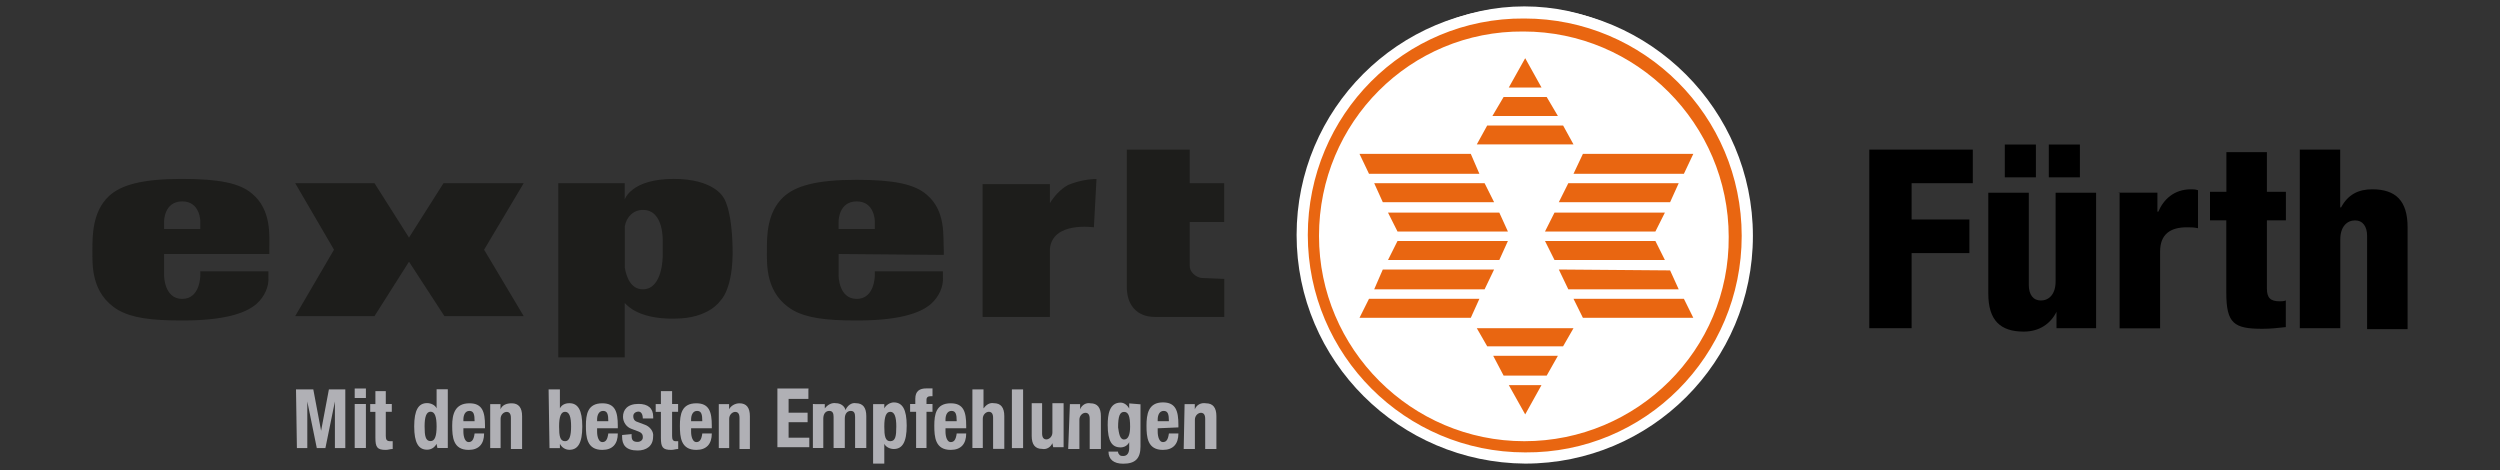 <?xml version="1.0" encoding="UTF-8"?>
<svg id="b" data-name="Ebene 2" xmlns="http://www.w3.org/2000/svg" width="250" height="47" xmlns:xlink="http://www.w3.org/1999/xlink" viewBox="0 0 250 47">
  <rect x="0" y="0" width="250" height="47" fill="#333333" stroke="none"/>
  <defs>
    <style>
      .g {
        fill: none;
      }

      .h {
        fill: #e96611;
      }

      .i {
        fill: #fff;
      }

      .j {
        fill: #b0b0b5;
      }

      .k {
        fill: #1d1d1b;
      }

      .l {
        clip-path: url(#e);
      }

      .m {
        clip-path: url(#f);
      }

      .n {
        clip-path: url(#d);
      }
    </style>
    <clipPath id="d">
      <rect class="g" x="9.25" y=".64" width="164.66" height="45.02"/>
    </clipPath>
    <clipPath id="e">
      <rect class="g" x="9.25" y=".64" width="164.66" height="45.02"/>
    </clipPath>
    <clipPath id="f">
      <rect class="g" x="9.25" y=".64" width="164.66" height="45.02"/>
    </clipPath>
  </defs>
  <g id="c" data-name="Ebene 2">
    <g class="n">
      <g>
        <path class="k" d="M112.67,14.96h6.3v3.36h3.45v3.88h-3.45v4.31c0,.35,.09,.6,.35,.86,.26,.26,.6,.43,.95,.43l2.16,.09v3.8h-6.99c-.78,0-1.55-.26-2.07-.86s-.69-1.38-.69-2.16V14.96Z"/>
        <path class="k" d="M16.41,25.4v2.16s0,2.33,1.81,2.33,1.81-2.33,1.81-2.33v-.43h6.81v.52c.09,1.04-.43,2.07-1.21,2.76-1.12,.95-3.28,1.64-7.42,1.64-3.11,0-5-.26-6.38-1.04-2.76-1.64-2.59-4.57-2.59-6.04,0-1.38,0-3.8,1.64-5.35,1.21-1.12,3.28-1.73,7.33-1.73,3.71,0,5.78,.43,6.99,1.47,1.98,1.64,1.73,4.23,1.73,5.61v.43h-10.52Zm0-2.5h3.62v-.78s0-1.98-1.81-1.98-1.81,1.98-1.81,1.98v.78Z"/>
      </g>
    </g>
    <polygon class="k" points="40.9 23.76 44.35 18.32 52.37 18.32 48.41 24.97 52.37 31.61 44.44 31.61 40.9 26.17 37.45 31.61 29.52 31.61 33.4 24.97 29.52 18.32 37.45 18.32 40.9 23.76"/>
    <g class="l">
      <g>
        <path class="k" d="M62.47,30.31v5.43h-6.64V18.32h6.64v1.64s.6-2.07,4.92-2.07c3.97,0,4.92,1.81,4.92,1.81,0,0,.86,.95,.95,5.09s-1.21,5.26-1.21,5.26c0,0-1.12,1.81-4.57,1.81-3.97,.09-5-1.64-5-1.55m0-3.54c.17,.95,.6,2.16,1.81,2.16,1.98,0,1.98-3.28,1.98-3.28v-1.47s.17-3.19-1.98-3.19c-.95,0-1.64,.69-1.81,1.64v4.14Z"/>
        <path class="k" d="M83.86,25.4v2.16s0,2.33,1.81,2.33,1.81-2.33,1.81-2.33v-.43h6.81v.52c.09,1.04-.43,2.07-1.21,2.76-1.12,.95-3.28,1.64-7.42,1.64-3.11,0-5-.26-6.38-1.04-2.76-1.64-2.59-4.57-2.59-6.04,0-1.38,0-3.71,1.64-5.26,1.21-1.12,3.28-1.73,7.33-1.73,3.71,0,5.78,.43,6.99,1.47,1.98,1.64,1.64,4.23,1.73,5.61v.43l-10.52-.09Zm0-2.5h3.62v-.78s0-1.98-1.81-1.98-1.81,1.98-1.81,1.98v.78Z"/>
        <path class="k" d="M104.99,24.88v6.81h-6.73v-13.28h6.73v1.9c.43-.69,1.04-1.38,1.81-1.81,.86-.35,1.9-.6,2.85-.6l-.26,4.83c-.09,0-4.14-.6-4.4,2.16"/>
        <path class="i" d="M130.95,23.15c0-12.42,9.57-22.51,21.48-22.51s21.48,10.09,21.48,22.51-9.57,22.51-21.48,22.51-21.48-10.09-21.48-22.51"/>
      </g>
    </g>
    <polygon class="h" points="136.9 15.22 147.34 15.22 148.2 17.03 137.77 17.03 136.9 15.22"/>
    <polygon class="h" points="138.28 18.07 148.63 18.07 149.5 19.96 139.15 19.96 138.28 18.07"/>
    <polygon class="h" points="139.58 20.91 150.01 20.91 150.88 22.81 140.44 22.81 139.58 20.91"/>
    <polygon class="h" points="168.3 15.22 167.44 17.03 157 17.03 157.86 15.22 168.3 15.22"/>
    <polygon class="h" points="166.92 18.07 166.06 19.96 155.71 19.96 156.57 18.07 166.92 18.07"/>
    <polygon class="h" points="165.63 20.91 164.76 22.81 154.33 22.81 155.19 20.91 165.63 20.91"/>
    <polygon class="h" points="150.96 8.58 152.52 5.73 153.98 8.58 150.96 8.58"/>
    <polygon class="h" points="156.05 12.37 157 14.18 147.94 14.18 148.89 12.37 156.05 12.37"/>
    <polygon class="h" points="155.53 11.42 149.41 11.42 150.45 9.53 154.5 9.53 155.53 11.42"/>
    <polygon class="h" points="136.9 31.35 137.77 29.45 148.2 29.45 147.34 31.35 136.9 31.35"/>
    <polygon class="h" points="138.28 28.5 139.15 26.61 149.5 26.61 148.63 28.5 138.28 28.5"/>
    <polygon class="h" points="139.58 25.66 140.44 23.76 150.88 23.76 150.01 25.66 139.58 25.66"/>
    <polygon class="h" points="168.3 31.35 157.86 31.35 157 29.45 167.44 29.45 168.3 31.35"/>
    <polygon class="h" points="166.92 28.5 156.57 28.5 155.71 26.61 166.06 26.61 166.92 28.5"/>
    <polygon class="h" points="165.63 25.66 155.19 25.66 154.33 23.76 164.76 23.76 165.63 25.66"/>
    <polygon class="h" points="150.96 37.99 153.98 37.99 152.52 40.84 150.96 37.99"/>
    <polygon class="h" points="156.05 34.2 148.89 34.2 147.94 32.3 157 32.3 156.05 34.2"/>
    <polygon class="h" points="155.53 35.14 154.5 37.04 150.45 37.04 149.41 35.14 155.53 35.14"/>
    <g class="m">
      <path class="h" d="M133.02,23.24c0,11.21,8.63,20.27,19.32,20.27s19.32-9.06,19.23-20.18-8.63-20.27-19.32-20.27-19.23,8.97-19.23,20.18m-1.04-.09c0-11.82,9.14-21.39,20.36-21.39s20.44,9.57,20.44,21.48-9.06,21.39-20.36,21.3-20.36-9.57-20.44-21.39"/>
    </g>
    <path class="j" d="M29.6,38.94h1.73l.78,4.14h0l.78-4.14h1.64v5.87h-1.04v-4.66h0l-.95,4.66h-.86l-.95-4.66h0v4.66h-1.04l-.09-5.87Z"/>
    <path class="j" d="M35.47,38.85h1.12v.95h-1.12v-.95Zm0,1.55h1.12v4.4h-1.12v-4.4Z"/>
    <path class="j" d="M37.54,39.11h1.04v1.29h.6v.78h-.6v2.42c0,.35,.09,.52,.43,.52h.26v.78c-.26,0-.43,.09-.69,.09-.86,0-1.04-.26-1.04-1.21v-2.59h-.52v-.78h.52v-1.29Z"/>
    <path class="j" d="M43.66,44.37h0c-.17,.35-.52,.6-.95,.6-.86,0-1.29-.69-1.29-2.33s.43-2.33,1.29-2.33c.35,0,.78,.17,.95,.52h0v-1.9h1.12v5.87h-1.04l-.09-.43Zm-.6-.26c.43,0,.6-.52,.6-1.47s-.17-1.47-.6-1.47-.6,.52-.6,1.47,.09,1.47,.6,1.47Z"/>
    <path class="j" d="M46.34,42.82v.35c0,.52,.17,1.04,.52,1.04s.52-.26,.6-.86h.95c0,1.04-.52,1.64-1.55,1.64-1.55,0-1.64-1.29-1.64-2.42s.26-2.24,1.73-2.24c1.29,0,1.55,.86,1.55,2.24v.26h-2.16Zm1.12-.69c0-.69-.09-1.04-.52-1.04s-.6,.43-.6,.86v.17h1.12Z"/>
    <path class="j" d="M49.01,40.41h1.04v.52h0c.17-.43,.6-.6,1.12-.6,.69,0,1.04,.43,1.04,1.29v3.28h-1.12v-3.11c0-.43-.17-.6-.43-.6s-.6,.26-.6,.69v2.93h-1.04v-4.4Z"/>
    <path class="j" d="M54.87,38.94h1.12v1.9h0c.17-.35,.52-.52,.95-.52,.86,0,1.29,.69,1.29,2.33s-.43,2.33-1.29,2.33c-.43,0-.78-.26-.95-.6h0v.43h-1.04l-.09-5.87Zm1.64,5.18c.43,0,.6-.52,.6-1.47s-.17-1.47-.6-1.47-.6,.52-.6,1.47,.09,1.47,.6,1.47Z"/>
    <path class="j" d="M59.71,42.82v.35c0,.52,.17,1.04,.52,1.04s.52-.26,.6-.86h.95c0,1.04-.52,1.64-1.55,1.64-1.55,0-1.64-1.29-1.64-2.42s.17-2.24,1.64-2.24c1.29,0,1.55,.86,1.55,2.24v.26s-2.07,0-2.07,0Zm1.12-.69c0-.69-.09-1.04-.52-1.04s-.6,.43-.6,.86v.17h1.12Z"/>
    <path class="j" d="M63.16,43.42v.17c0,.43,.17,.6,.6,.6,.26,0,.52-.17,.52-.43v-.09c0-.26-.17-.43-.43-.52l-.69-.26c-.52-.17-.86-.69-.86-1.21,0-.69,.43-1.29,1.55-1.29,.95,0,1.47,.43,1.47,1.29v.17h-1.04c0-.43-.17-.69-.43-.69s-.52,.17-.52,.43v.09c0,.17,.09,.43,.43,.52l.69,.26c.52,.17,.95,.69,.86,1.21,0,.95-.69,1.38-1.55,1.38-1.21,0-1.55-.6-1.55-1.38v-.17l.95-.09Z"/>
    <path class="j" d="M66.09,39.11h1.12v1.29h.6v.78h-.6v2.42c0,.35,.09,.52,.35,.52h.26v.78c-.26,0-.43,.09-.69,.09-.86,0-1.04-.26-1.04-1.21v-2.59h-.52v-.78h.52v-1.29Z"/>
    <path class="j" d="M69.11,42.82v.35c0,.52,.17,1.04,.52,1.04s.52-.26,.6-.86h.95c0,1.04-.52,1.64-1.55,1.64-1.55,0-1.64-1.29-1.64-2.42s.17-2.24,1.64-2.24c1.29,0,1.55,.86,1.55,2.24v.26h-2.07Zm1.12-.69c0-.69-.09-1.04-.52-1.04s-.6,.43-.6,.86v.17h1.12Z"/>
    <path class="j" d="M71.87,40.41h1.04v.52h0c.17-.35,.6-.6,1.04-.6,.69,0,1.04,.43,1.04,1.29v3.28h-1.04v-3.11c0-.43-.17-.6-.43-.6s-.6,.26-.6,.69v2.93h-1.04v-4.4Z"/>
    <path class="j" d="M80.84,38.94v.95h-1.98v1.38h1.9v.95h-1.9v1.55h2.07v.95h-3.19v-5.87h3.11v.09Z"/>
    <path class="j" d="M81.44,40.41h1.04v.43h0c.26-.35,.69-.6,1.12-.52,.43,0,.86,.26,.95,.69h0c.17-.43,.6-.78,1.04-.69,.69,0,1.04,.43,1.04,1.29v3.19h-1.12v-3.11c0-.35-.09-.6-.43-.6s-.6,.26-.6,.78v2.93h-1.12v-3.11c0-.35-.09-.6-.43-.6s-.6,.26-.6,.78v2.93h-1.04v-4.4h.17Z"/>
    <path class="j" d="M87.39,40.41h1.04v.43h0c.17-.35,.6-.6,.95-.6,.86,0,1.29,.69,1.29,2.33s-.43,2.33-1.29,2.33c-.35,0-.78-.17-.95-.52h0v1.98h-1.12v-5.95h.09Zm1.64,3.71c.52,0,.6-.52,.6-1.47s-.17-1.47-.6-1.47-.6,.52-.6,1.47,.09,1.47,.6,1.47Z"/>
    <path class="j" d="M91.53,41.18h-.52v-.78h.52v-.52c0-.78,.43-1.04,1.12-1.04h.6v.78h-.17c-.26,0-.43,.09-.43,.35v.43h.6v.78h-.6v3.62h-1.04v-3.62s-.09,0-.09,0Z"/>
    <path class="j" d="M94.55,42.82v.35c0,.52,.17,1.04,.52,1.04s.52-.26,.6-.86h.95c0,1.04-.52,1.64-1.55,1.64-1.55,0-1.64-1.29-1.64-2.42s.17-2.24,1.64-2.24c1.29,0,1.55,.86,1.55,2.24v.26h-2.07Zm1.12-.69c0-.69-.09-1.04-.52-1.04s-.6,.43-.6,.86v.17h1.12Z"/>
    <path class="j" d="M97.23,38.94h1.12v1.9h0c.26-.35,.6-.6,1.04-.52,.69,0,1.04,.43,1.04,1.29v3.28h-1.12v-3.11c0-.43-.17-.6-.43-.6s-.6,.26-.6,.69v2.93h-1.04v-5.87Z"/>
    <path class="j" d="M101.19,38.94h1.12v5.87h-1.12v-5.87Z"/>
    <path class="j" d="M105.25,44.29h0c-.17,.43-.6,.69-1.04,.6-.69,0-1.04-.43-1.04-1.29v-3.28h1.04v3.02c0,.43,.17,.6,.43,.6s.6-.26,.6-.69v-2.93h1.12v4.4h-1.04l-.09-.43Z"/>
    <path class="j" d="M106.97,40.41h1.04v.52h0c.17-.43,.6-.69,1.04-.6,.69,0,1.04,.43,1.04,1.29v3.28h-1.12v-3.02c0-.43-.17-.6-.43-.6s-.6,.26-.6,.69v2.93h-1.12l.17-4.49Z"/>
    <path class="j" d="M114.05,40.41v4.23c0,1.21-.52,1.73-1.73,1.73-.95,0-1.47-.43-1.47-1.21h.95c0,.17,.09,.26,.17,.35,.09,.09,.26,.09,.35,.09,.43,0,.6-.35,.6-.78v-.6h0c-.17,.35-.52,.52-.86,.52-.86,0-1.29-.6-1.29-2.24,0-1.04,.17-2.24,1.29-2.24,.35,0,.69,.26,.86,.6h0v-.52l1.12,.09Zm-1.64,3.54c.43,0,.6-.52,.6-1.29,0-1.04-.17-1.47-.6-1.47s-.6,.43-.6,1.55c.09,.6,.17,1.21,.6,1.21Z"/>
    <path class="j" d="M115.77,42.82v.35c0,.52,.17,1.04,.52,1.04s.52-.26,.6-.86h.95c0,1.04-.52,1.64-1.55,1.64-1.55,0-1.64-1.29-1.64-2.42s.17-2.33,1.64-2.33c1.29,0,1.55,.86,1.55,2.24v.26l-2.07,.09Zm1.12-.69c0-.69-.09-1.04-.52-1.04s-.6,.43-.6,.86v.17h1.12Z"/>
    <path class="j" d="M118.44,40.41h1.04v.52h0c.17-.43,.6-.69,1.12-.6,.69,0,1.04,.43,1.04,1.29v3.28h-1.12v-3.02c0-.43-.17-.6-.43-.6s-.6,.26-.6,.69v2.93h-1.12l.09-4.49Z"/>
  </g>
  <g>
    <path class="i" d="M129.66,23.5c0-12.59,10.18-22.77,22.77-22.77s22.86,10.26,22.86,22.86-10.18,22.77-22.77,22.77c-12.59-.09-22.86-10.26-22.86-22.86"/>
    <polygon class="h" points="135.95 15.39 147.08 15.39 147.94 17.38 136.9 17.38 135.95 15.39"/>
    <polygon class="h" points="137.42 18.32 148.46 18.32 149.41 20.22 138.28 20.22 137.42 18.32"/>
    <polygon class="h" points="138.8 21.26 149.93 21.26 150.79 23.15 139.75 23.15 138.8 21.26"/>
    <polygon class="h" points="169.33 15.39 168.39 17.38 157.35 17.38 158.29 15.39 169.33 15.39"/>
    <polygon class="h" points="167.87 18.32 167.01 20.22 155.88 20.22 156.83 18.32 167.87 18.32"/>
    <polygon class="h" points="166.49 21.26 165.54 23.15 154.5 23.15 155.45 21.26 166.49 21.26"/>
    <polygon class="h" points="150.88 8.75 152.52 5.82 154.15 8.75 150.88 8.75"/>
    <polygon class="h" points="156.31 12.55 157.35 14.44 147.68 14.44 148.72 12.55 156.31 12.55"/>
    <polygon class="h" points="155.79 11.6 149.24 11.6 150.36 9.7 154.67 9.7 155.79 11.6"/>
    <polygon class="h" points="135.95 31.78 136.9 29.88 147.94 29.88 147.08 31.78 135.95 31.78"/>
    <polygon class="h" points="137.42 28.93 138.28 26.95 149.41 26.95 148.46 28.93 137.42 28.93"/>
    <polygon class="h" points="138.8 26 139.75 24.1 150.79 24.1 149.93 26 138.8 26"/>
    <polygon class="h" points="169.33 31.78 158.29 31.78 157.35 29.88 168.39 29.88 169.33 31.78"/>
    <polygon class="h" points="167.87 28.93 156.83 28.93 155.88 26.95 167.01 27.04 167.87 28.93"/>
    <polygon class="h" points="166.49 26 155.45 26 154.5 24.1 165.54 24.1 166.49 26"/>
    <polygon class="h" points="150.88 38.51 154.15 38.51 152.52 41.44 150.88 38.51"/>
    <polygon class="h" points="156.31 34.63 148.72 34.63 147.68 32.82 157.35 32.82 156.31 34.63"/>
    <polygon class="h" points="155.79 35.58 154.67 37.56 150.36 37.56 149.32 35.58 155.79 35.58"/>
    <path class="h" d="M131.9,23.59c0,11.3,9.23,20.53,20.53,20.53s20.53-9.14,20.44-20.44c0-11.3-9.23-20.53-20.53-20.53-11.3-.09-20.44,9.06-20.44,20.44m-1.12-.09c0-11.99,9.66-21.74,21.65-21.65,11.99,0,21.74,9.75,21.74,21.74s-9.66,21.74-21.65,21.65c-11.99,0-21.74-9.75-21.74-21.74"/>
  </g>
  <polyline points="186.93 14.96 197.28 14.96 197.28 18.32 191.16 18.32 191.16 21.95 196.94 21.95 196.94 25.31 191.16 25.31 191.16 32.82 186.93 32.82"/>
  <path d="M209.62,32.82h-3.97v-1.64h0c-.6,1.21-1.73,1.98-3.28,1.98-2.33,0-3.54-1.12-3.54-3.8v-10.09h4.05v9.23c0,.95,.43,1.55,1.21,1.55s1.47-.6,1.47-1.9v-8.88h4.05v13.54h0Zm-9.14-18.37h3.11v3.28h-3.11v-3.28Zm4.4,0h3.11v3.28h-3.11v-3.28Z"/>
  <path d="M211.86,19.27h3.88v1.9h.09c.52-1.21,1.55-2.24,3.28-2.24,.17,0,.43,0,.69,.09v3.8c-.43-.09-.69-.09-1.12-.09-1.64,0-2.67,.69-2.67,2.42v7.68h-4.05v-13.54h-.09Z"/>
  <g>
    <path d="M222.64,22.03h-1.64v-2.85h1.64v-3.97h4.05v3.97h1.9v2.85h-1.9v6.81c0,.95,.35,1.29,1.29,1.29,.17,0,.43,0,.6-.09v2.67c-.78,.09-1.55,.17-2.33,.17-2.85,0-3.62-.52-3.62-3.62v-7.25Z"/>
    <path d="M229.97,14.96h4.05v5.78h.09c.69-1.29,1.73-1.81,3.11-1.81,2.33,0,3.54,1.12,3.54,3.8v10.18h-4.05v-9.32c0-.95-.43-1.55-1.21-1.55s-1.47,.6-1.47,1.9v8.88h-4.05V14.96h0Z"/>
  </g>
</svg>